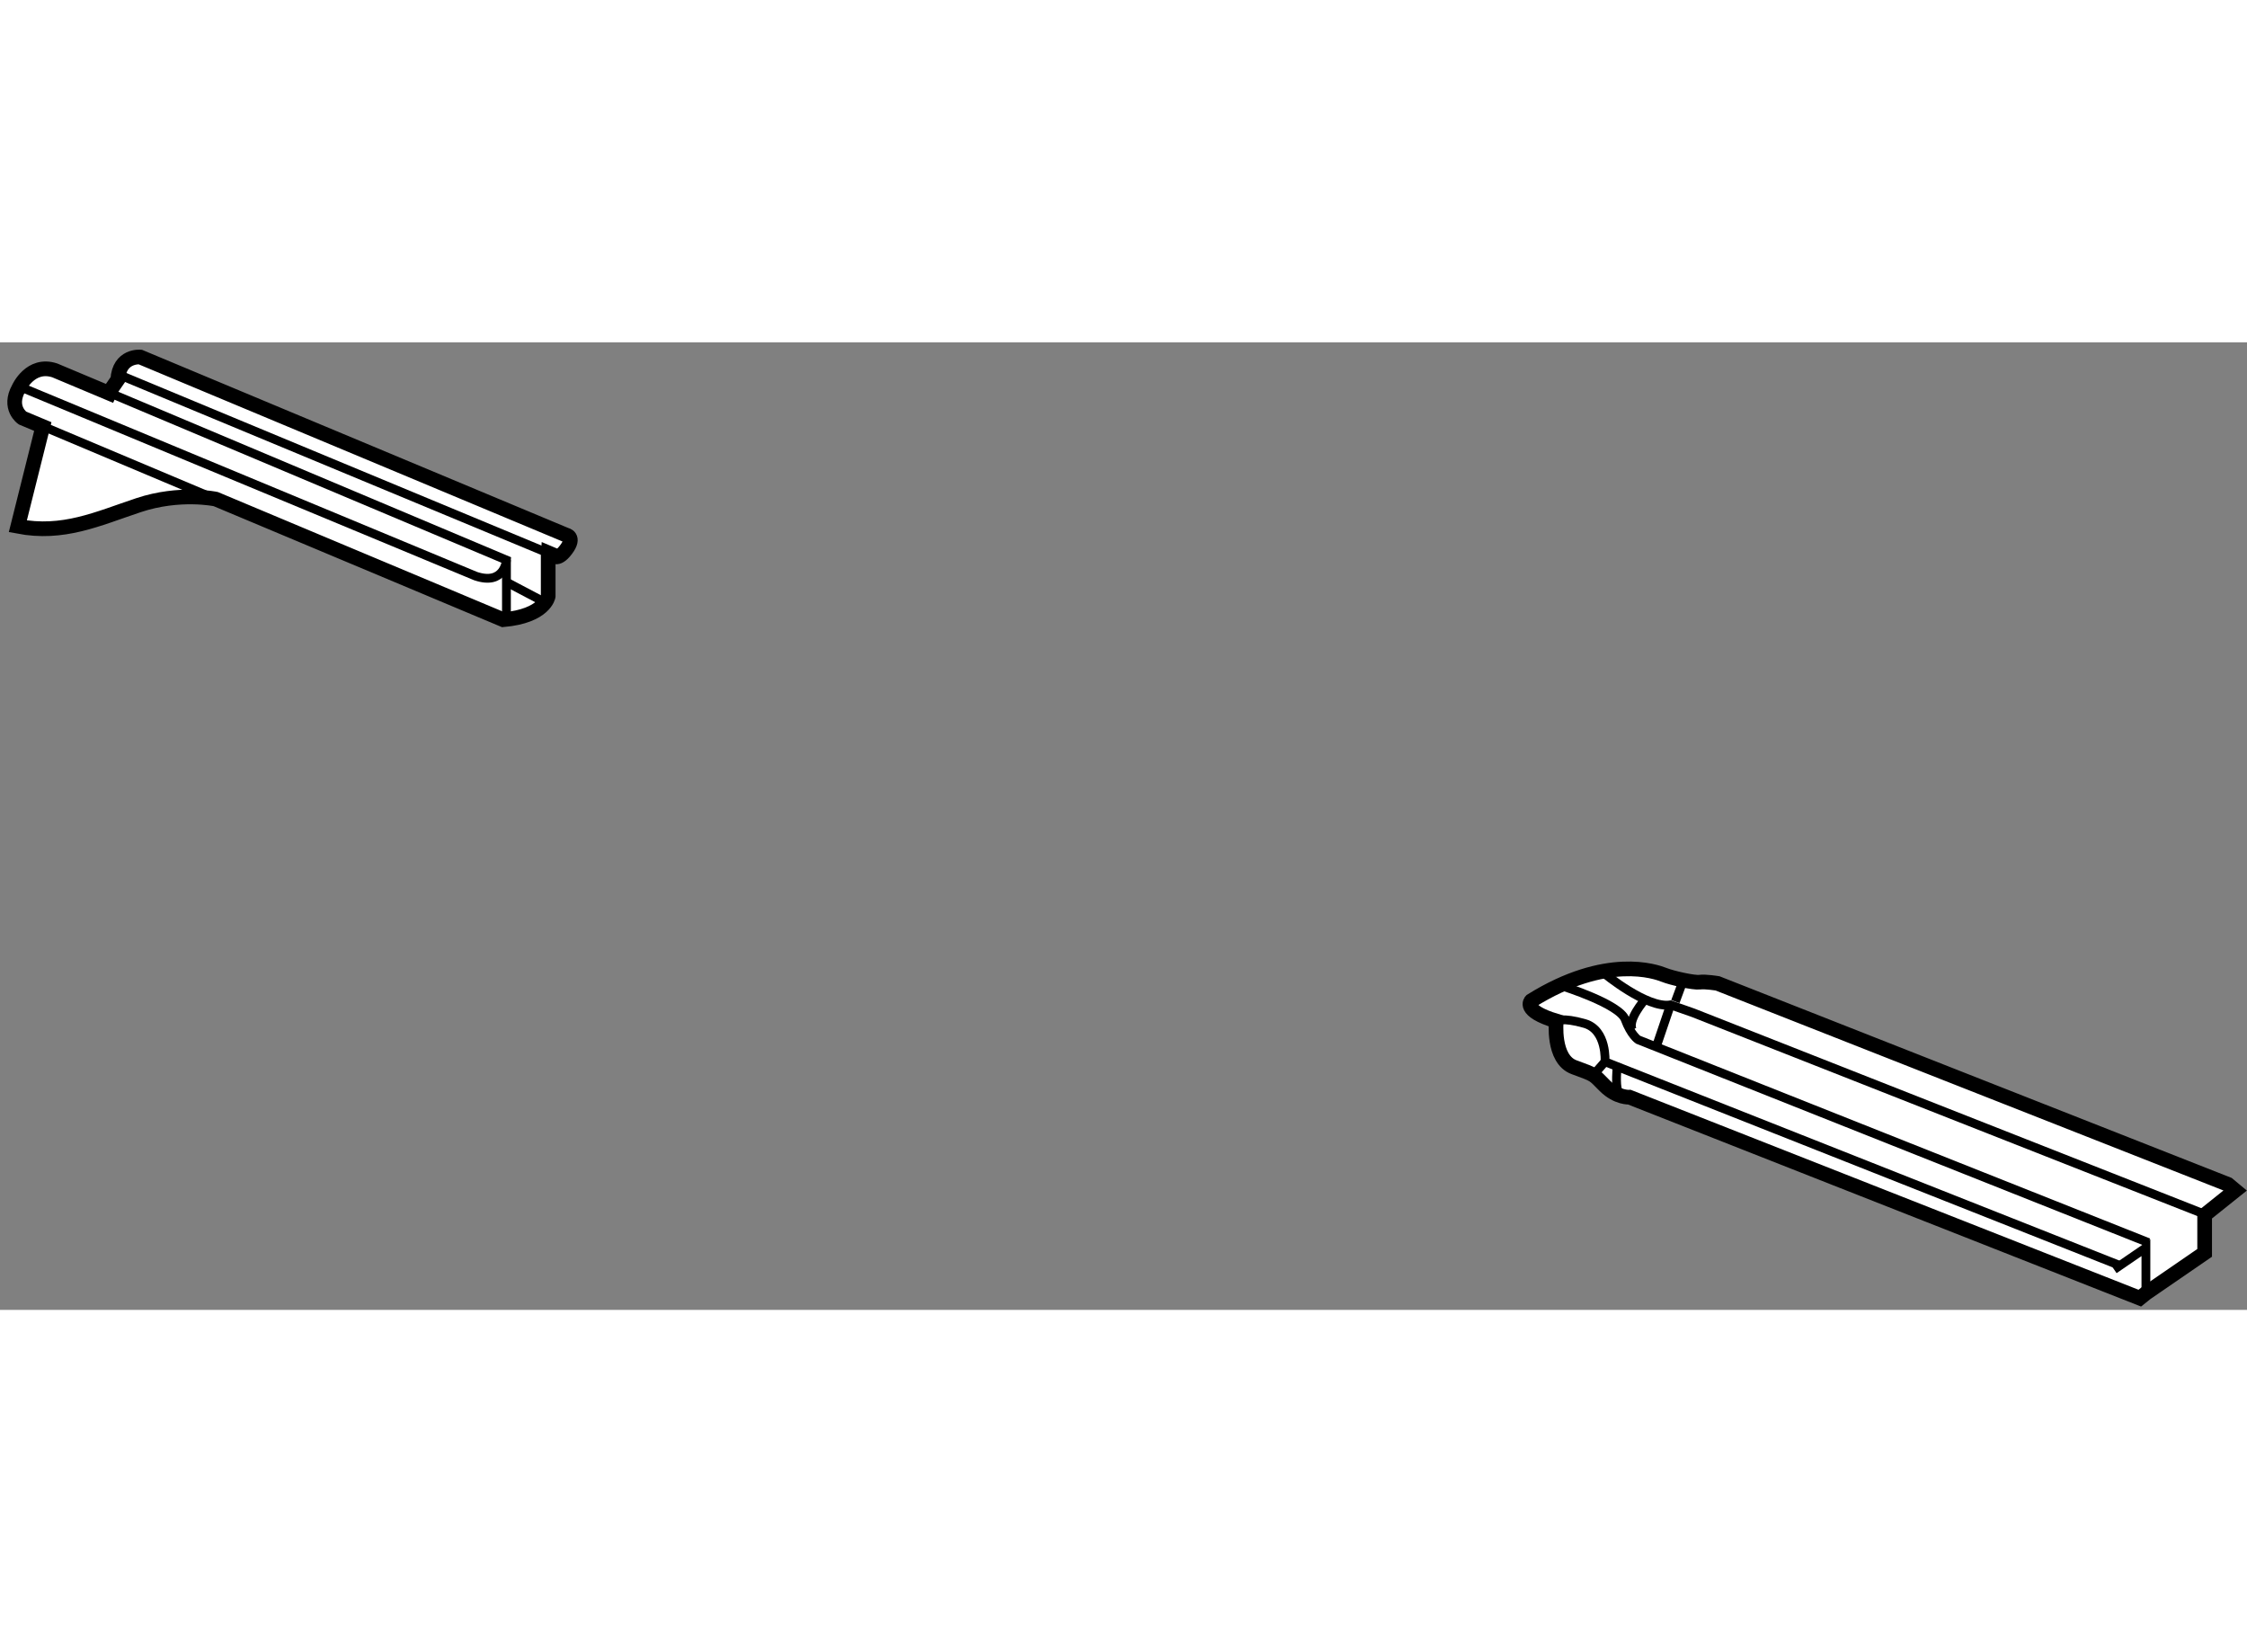 <?xml version="1.0" encoding="utf-8"?>
<!-- Generator: Adobe Illustrator 15.1.0, SVG Export Plug-In . SVG Version: 6.00 Build 0)  -->
<!DOCTYPE svg PUBLIC "-//W3C//DTD SVG 1.1//EN" "http://www.w3.org/Graphics/SVG/1.1/DTD/svg11.dtd">
<svg version="1.1" xmlns="http://www.w3.org/2000/svg" xmlns:xlink="http://www.w3.org/1999/xlink" x="0px" y="0px" width="244.8px"
	 height="180px" viewBox="102.768 116.455 76.508 32.945" enable-background="new 0 0 244.8 180" xml:space="preserve">
	
<rect x="102.768" y="116.455" width="76.508" height="32.945" fill="#808080" stroke="none"/>
	
<g><path fill="#FFFFFF" stroke="#000000" stroke-width="0.5" d="M158.251,142.158L175.626,149l0.208-0.167l2-1.375v-1.291
			l1.042-0.834l-0.25-0.208l-17.375-6.842c0,0-0.417-0.069-0.61-0.042s-0.938-0.138-1.214-0.248s-1.959-0.717-4.524,0.883
			c0,0-0.33,0.331,0.855,0.689c0,0-0.139,1.297,0.606,1.572s0.636,0.222,1.049,0.635S158.251,142.158,158.251,142.158z"></path><polyline fill="none" stroke="#000000" stroke-width="0.3" points="175.834,148.719 175.834,147.283 174.751,148.025 		"></polyline><path fill="none" stroke="#000000" stroke-width="0.3" d="M174.953,147.891l-17.536-6.94c0,0,0.077-1.081-0.694-1.302
			s-0.965-0.083-0.965-0.083"></path><line fill="none" stroke="#000000" stroke-width="0.3" x1="157.417" y1="140.95" x2="157.109" y2="141.303"></line><path fill="none" stroke="#000000" stroke-width="0.3" d="M157.826,141.165c0,0-0.054,0.552,0.028,0.772"></path><path fill="none" stroke="#000000" stroke-width="0.3" d="M155.979,138.379c0,0,1.931,0.606,2.124,1.131s0.439,0.69,0.439,0.69
			l17.38,6.909"></path><path fill="none" stroke="#000000" stroke-width="0.3" d="M157.385,137.938c0,0,1.463,1.214,2.263,1.076l0.77,0.27l17.375,6.842"></path><path fill="none" stroke="#000000" stroke-width="0.3" d="M158.765,138.848c0,0-0.605,0.69-0.414,1.021"></path><line fill="none" stroke="#000000" stroke-width="0.3" x1="159.647" y1="139.014" x2="159.179" y2="140.393"></line><line fill="none" stroke="#000000" stroke-width="0.3" x1="160.089" y1="138.158" x2="159.813" y2="138.903"></line></g><g><path fill="#FFFFFF" stroke="#000000" stroke-width="0.5" d="M106.563,118.039l0.215-0.312c0.048-0.839,0.765-0.771,0.765-0.771
			l14.495,6.059c0,0,0.333,0.058,0.005,0.495s-0.463,0.172-0.463,0.172l-0.142-0.06l-0.005,0.075v1.406c0,0-0.109,0.672-1.531,0.797
			l-9.789-4.107c0,0-1.223-0.262-2.629,0.207s-2.563,1.016-4.109,0.719l0.85-3.396l-0.693-0.291c0,0-0.5-0.344-0.125-1.016
			c0,0,0.391-0.877,1.223-0.606l1.863,0.782L106.563,118.039z"></path><path fill="none" stroke="#000000" stroke-width="0.3" d="M106.563,118.203l13.449,5.666c0,0-0.063,0.875-1.047,0.547
			l-15.48-6.432"></path><line fill="none" stroke="#000000" stroke-width="0.3" x1="109.839" y1="121.678" x2="104.297" y2="119.344"></line><line fill="none" stroke="#000000" stroke-width="0.3" x1="121.402" y1="123.619" x2="106.906" y2="117.594"></line><line fill="none" stroke="#000000" stroke-width="0.3" x1="120.012" y1="123.869" x2="120.012" y2="125.729"></line><line fill="none" stroke="#000000" stroke-width="0.3" x1="121.23" y1="125.26" x2="120.012" y2="124.619"></line></g>


</svg>